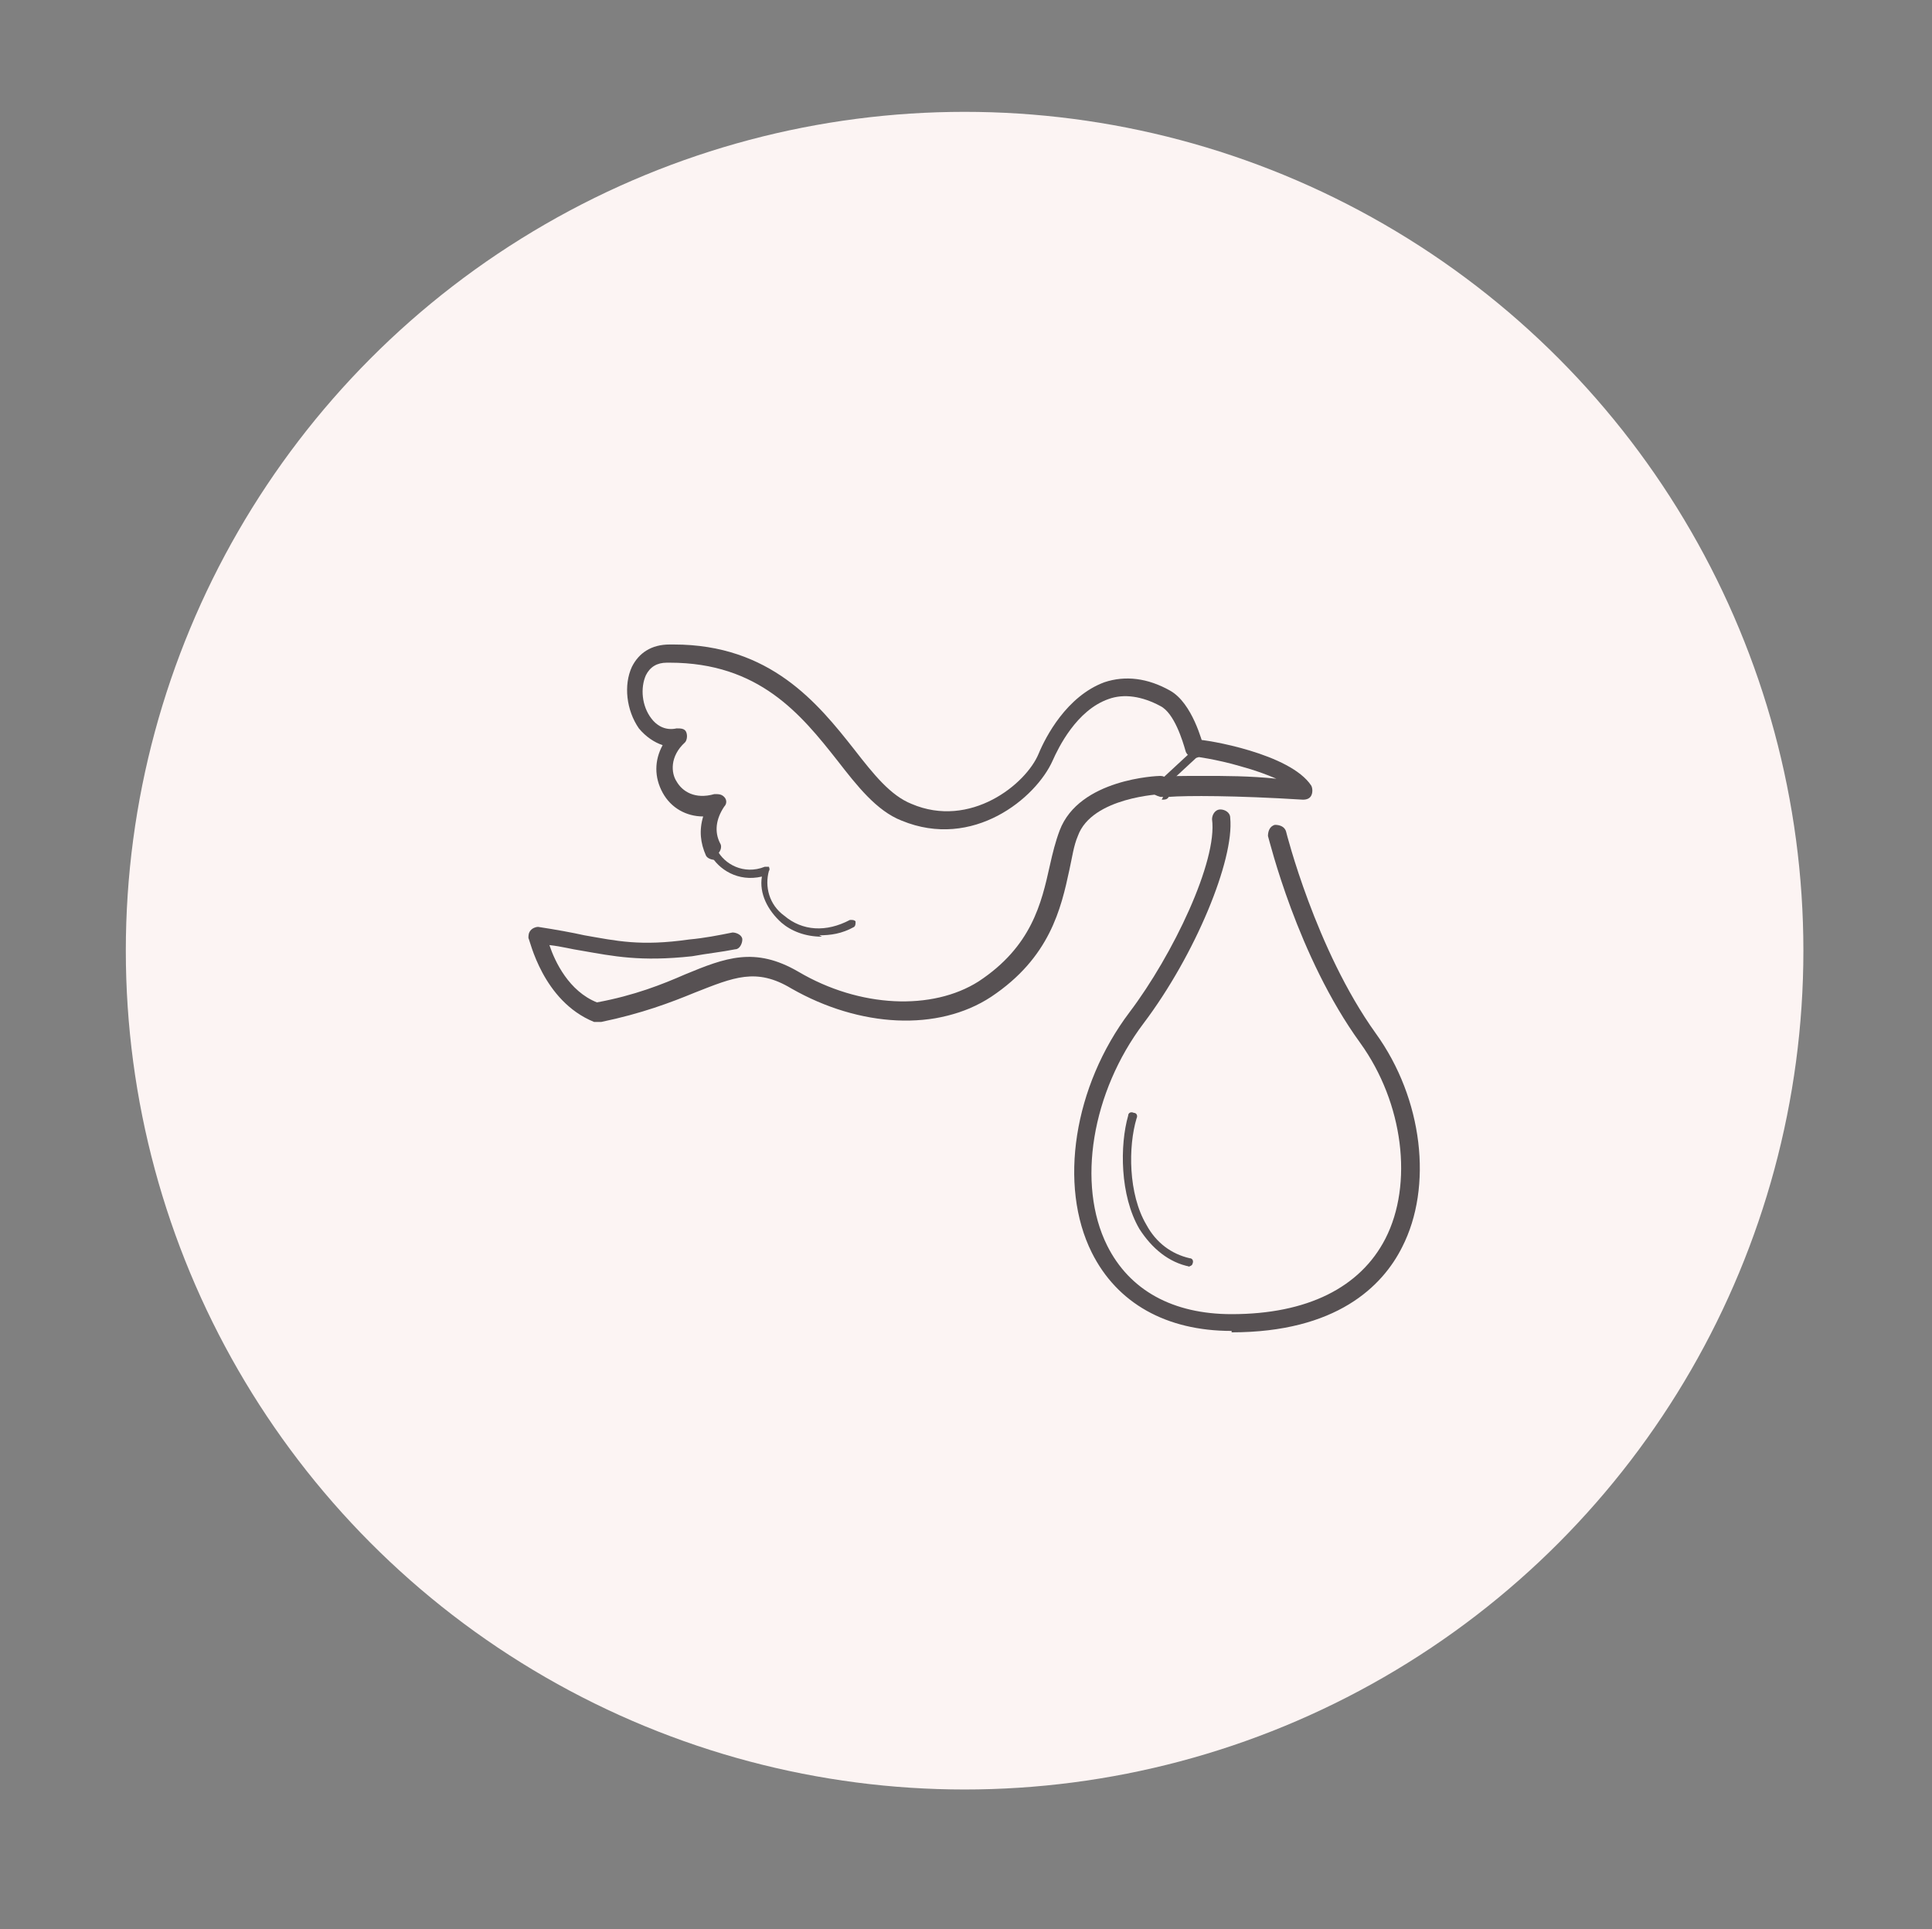 <?xml version="1.0" encoding="UTF-8"?>
<svg id="_レイヤー_11" data-name="レイヤー_1" xmlns="http://www.w3.org/2000/svg" version="1.1" viewBox="0 0 138.2 138">
  <rect x="0" y="0" width="138.2" height="138" fill="#808080" stroke="none"/>
  <!-- Generator: Adobe Illustrator 29.0.1, SVG Export Plug-In . SVG Version: 2.1.0 Build 192)  -->
  <defs>
    <style>
      .st0 {
        fill: #fcf4f3;
      }

      .st1 {
        fill: #575153;
      }
    </style>
  </defs>
  <circle class="st0" cx="69" cy="68" r="60"/>
  <path class="st1" d="M42.7,73.1c0,0-.2,0-.2,0-3.7-1.5-4.6-5.9-4.7-6,0-.2,0-.4.2-.6.1-.1.3-.2.5-.2,1.3.2,2.4.4,3.3.6,2.3.4,4,.8,7.5.3,1.1-.1,2.1-.3,3.1-.5.3,0,.7.2.7.5,0,.3-.2.7-.5.7-1,.2-2,.3-3.1.5-3.7.4-5.6,0-7.9-.4-.7-.1-1.4-.3-2.3-.4.4,1.2,1.4,3.3,3.4,4.1,2.7-.5,4.7-1.3,6.3-2,2.9-1.2,5-2,8.1-.2,4.4,2.6,9.6,2.8,12.9.7,3.8-2.5,4.5-5.6,5.1-8.3.2-.9.4-1.7.7-2.5,1.4-3.7,7-3.9,7.2-3.9.4,0,.6.3.7.6,0,.4-.3.6-.6.7h0s-5,.2-6,3c-.3.7-.4,1.5-.6,2.4-.6,2.8-1.4,6.3-5.6,9.1-3.8,2.5-9.4,2.2-14.3-.6-2.5-1.5-4.1-.8-6.9.3-1.7.7-3.8,1.5-6.7,2.1,0,0,0,0-.1,0Z"/>
  <path class="st1" d="M83,56.5c0,0-.2,0-.2-.1-.1-.1-.1-.3,0-.4l2.7-2.5c.1-.1.3-.1.4,0,.1.1.1.3,0,.4l-2.7,2.5c0,0-.1,0-.2,0Z"/>
  <path class="st1" d="M51.1,61.5c-.2,0-.5-.1-.6-.3-.4-.9-.5-1.8-.2-2.8-1.2,0-2.3-.6-2.9-1.7-.6-1.1-.6-2.3,0-3.4-.6-.2-1.2-.6-1.7-1.2-.9-1.3-1.1-3.1-.5-4.4.5-1,1.4-1.6,2.7-1.6h0c0,0,.2,0,.3,0,6.9,0,10.3,4.2,12.9,7.5,1.4,1.8,2.6,3.3,4.1,3.9,4.2,1.8,8.2-1.4,9.1-3.6.5-1.2,2-4.1,4.7-5.1,1.5-.5,3.1-.3,4.7.6,1.6.9,2.3,3.7,2.4,4,0,.3-.1.7-.5.8-.3,0-.7-.1-.8-.5-.2-.7-.8-2.7-1.8-3.2-1.3-.7-2.6-.9-3.7-.5-2.3.8-3.6,3.5-4,4.4-1.2,2.7-5.7,6.4-10.8,4.3-1.8-.7-3.2-2.5-4.6-4.3-2.6-3.3-5.6-7-12-7s-.2,0-.2,0h0c-.7,0-1.2.3-1.5.9-.4.9-.3,2.2.4,3.1.3.4.9.9,1.8.7.3,0,.6,0,.7.3.1.3,0,.6-.1.7-1.1,1-1,2.2-.6,2.8.4.7,1.3,1.3,2.7.9.3,0,.5,0,.7.2.2.2.2.5,0,.7-.6.9-.7,1.8-.3,2.6.2.3,0,.7-.3.9,0,0-.2,0-.3,0Z"/>
  <path class="st1" d="M58.8,67c-1.2,0-2.2-.4-2.9-1-1-.9-1.6-2.1-1.4-3.3-1.7.4-3.1-.5-3.7-1.6,0-.2,0-.3.1-.4.2,0,.3,0,.4.1.5,1,1.9,1.8,3.4,1.2.1,0,.2,0,.3,0,0,0,.1.2,0,.3-.3,1.1,0,2.4,1.1,3.2,1.3,1.1,3,1.2,4.7.3.2,0,.3,0,.4.1,0,.2,0,.3-.1.4-.9.5-1.7.6-2.5.6Z"/>
  <path class="st1" d="M83.2,57c0,0-.1,0-.2,0-.7-.2-.8-.5-.7-.8.1-.7.7-.7,3.8-.7,1.5,0,3.3,0,5.2.2-.7-.3-1.5-.6-2.6-.9-1.7-.5-3.3-.7-3.3-.7-.3,0-.6-.4-.5-.7,0-.3.4-.6.7-.5.7,0,6.7,1,8.2,3.3.1.2.1.5,0,.7-.1.2-.3.3-.6.3-4.8-.3-8.3-.3-9.6-.2-.1.2-.3.2-.5.2Z"/>
  <path class="st1" d="M88.1,95.2c-4.7,0-8.2-2-10-5.6-2.4-4.8-1.3-11.9,2.7-17.2,3.1-4.1,6.3-10.8,5.9-13.8,0-.3.2-.7.6-.7.3,0,.7.2.7.6.3,3-2.5,9.8-6.2,14.7-3.7,4.9-4.8,11.5-2.6,15.9,1.6,3.2,4.7,4.9,8.9,4.9h0c5.4,0,9.2-1.9,11-5.4,2-3.9,1.3-9.7-1.8-14-4.5-6.2-6.5-14.5-6.6-14.8,0-.3.1-.7.5-.8.3,0,.7.1.8.5,0,0,2.1,8.4,6.4,14.4,3.4,4.7,4.1,11,1.9,15.3-1.4,2.8-4.7,6.1-12.2,6.1h0Z"/>
  <path class="st1" d="M85.1,90.6s0,0,0,0c-1.5-.3-2.7-1.3-3.6-2.7-1.4-2.4-1.4-6-.8-8.1,0-.2.2-.3.4-.2.2,0,.3.2.2.4-.6,2-.6,5.4.7,7.6.7,1.3,1.8,2.1,3.1,2.4.2,0,.3.2.2.4,0,.1-.2.2-.3.2Z"/>
</svg>